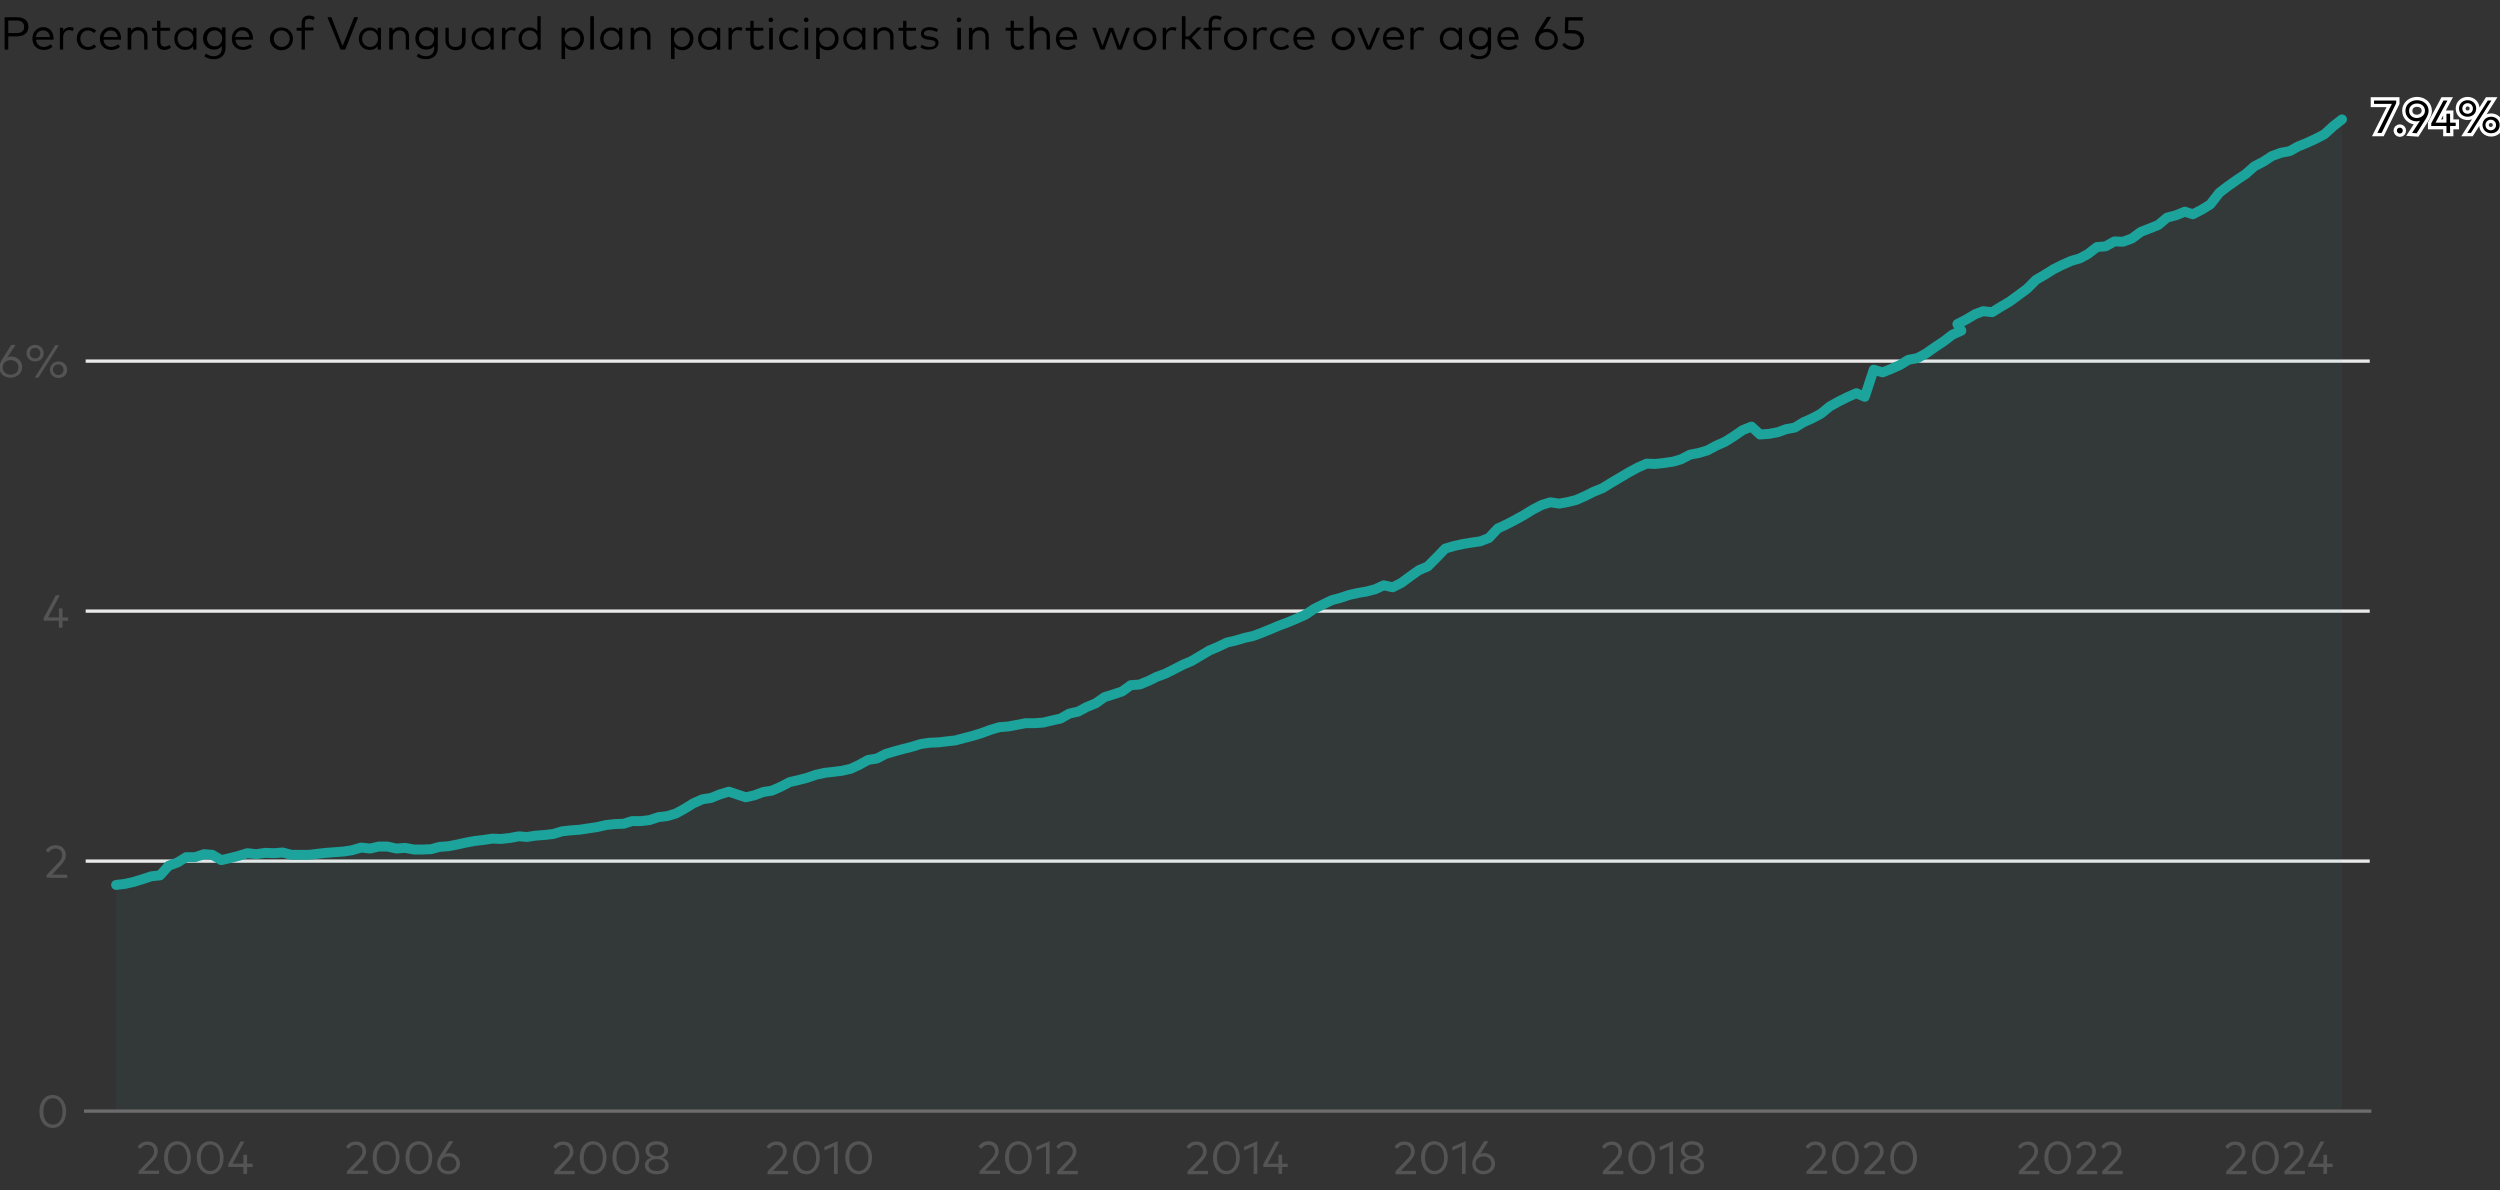 <?xml version="1.0" encoding="utf-8"?>
<!-- Generator: Adobe Illustrator 28.3.0, SVG Export Plug-In . SVG Version: 6.00 Build 0)  -->
<svg version="1.1" id="exportSvg" xmlns="http://www.w3.org/2000/svg" xmlns:xlink="http://www.w3.org/1999/xlink" x="0px" y="0px"
	 viewBox="0 0 756 360" style="enable-background:new 0 0 756 360;" xml:space="preserve">
<rect x="0" y="0" width="756" height="360" fill="#333333" stroke="none"/>
<g>
	<g id="__svelte-dw-svg">
		<g id="outer-container-svg_dw-chart-styles-svg_datawrapper-jqRmE-1vxopl6-svg_svelte-13lpkhe-svg_static-svg">
			<g id="header-svg">
				<g style="enable-background:new    ;">
					<path d="M1.4,15V5.2h3.7c2.2,0,3.5,1.1,3.5,2.9S7.3,11,5.1,11H2.5v4H1.4z M2.5,10H5c1.5,0,2.3-0.6,2.3-1.9
						c0-1.2-0.8-1.9-2.3-1.9H2.5V10z"/>
					<path d="M9.8,11.7c0-2,1.4-3.5,3.3-3.5c1.8,0,3.1,1.4,3.1,3.4c0,0.1,0,0.3,0,0.4h-5.3c0.1,1.4,1.1,2.2,2.3,2.2
						c0.8,0,1.5-0.3,2.1-0.8l0.6,0.7c-0.8,0.8-1.8,1-2.7,1C11.2,15.1,9.8,13.7,9.8,11.7z M15.1,11.2c-0.1-1.2-0.9-2-2.1-2
						s-2,0.8-2.2,2H15.1z"/>
					<path d="M18.1,15V8.4h1v0.9c0.5-0.7,1.2-1.1,2-1.1c0.5,0,0.9,0.1,1.2,0.2l-0.3,1c-0.3-0.2-0.8-0.3-1.1-0.3
						c-1,0-1.8,0.8-1.8,2.1V15H18.1z"/>
					<path d="M23.2,11.7c0-2,1.4-3.4,3.4-3.4c1,0,1.9,0.4,2.5,1L28.4,10c-0.5-0.5-1.1-0.8-1.8-0.8c-1.3,0-2.3,1-2.3,2.5
						c0,1.4,1,2.5,2.3,2.5c0.7,0,1.4-0.3,1.8-0.8l0.7,0.7c-0.6,0.7-1.5,1-2.5,1C24.6,15.1,23.2,13.6,23.2,11.7z"/>
					<path d="M30.2,11.7c0-2,1.4-3.5,3.3-3.5c1.8,0,3.1,1.4,3.1,3.4c0,0.1,0,0.3,0,0.4h-5.3c0.1,1.4,1.1,2.2,2.3,2.2
						c0.8,0,1.5-0.3,2.1-0.8l0.6,0.7c-0.8,0.8-1.8,1-2.7,1C31.6,15.1,30.2,13.7,30.2,11.7z M35.6,11.2c-0.1-1.2-0.9-2-2.1-2
						c-1.2,0-2,0.8-2.2,2H35.6z"/>
					<path d="M38.6,15V8.4h1v0.9c0.5-0.8,1.4-1.1,2.2-1.1c1.6,0,2.8,1.1,2.8,2.7V15h-1v-3.8c0-1.3-0.7-2-1.9-2c-1.1,0-2,0.8-2,2V15
						H38.6z"/>
					<path d="M47.5,12.7V9.3H46V8.4h1.5V6.3h1v2.1h2.9v0.9h-2.9v3.3c0,1,0.5,1.5,1.3,1.5c0.5,0,1-0.2,1.4-0.5l0.5,0.8
						c-0.5,0.4-1.2,0.7-2,0.7C48.3,15.1,47.5,14.3,47.5,12.7z"/>
					<path d="M52.7,11.7c0-2,1.4-3.4,3.3-3.4c1.1,0,1.9,0.4,2.4,1.1v-1h1V15h-1v-1c-0.5,0.7-1.3,1.1-2.4,1.1
						C54.1,15.1,52.7,13.7,52.7,11.7z M58.5,11.7c0-1.4-1-2.5-2.4-2.5s-2.4,1.1-2.4,2.5s1,2.5,2.4,2.5S58.5,13.1,58.5,11.7z"/>
					<path d="M61.8,17l0.5-0.8c0.6,0.5,1.4,0.8,2.3,0.8c1.4,0,2.5-0.8,2.5-2.4v-0.7c-0.5,0.7-1.3,1.1-2.4,1.1
						c-1.9,0-3.3-1.4-3.3-3.4s1.4-3.4,3.3-3.4c1.1,0,1.9,0.4,2.4,1.1v-1h1.1v6.2c0,2.2-1.5,3.4-3.5,3.4C63.6,17.9,62.5,17.6,61.8,17
						z M67.2,11.6c0-1.4-1-2.4-2.3-2.4c-1.4,0-2.3,1.1-2.3,2.4s0.9,2.4,2.3,2.4C66.2,14.1,67.2,13,67.2,11.6z"/>
					<path d="M70.1,11.7c0-2,1.4-3.5,3.3-3.5c1.8,0,3.1,1.4,3.1,3.4c0,0.1,0,0.3,0,0.4h-5.3c0.1,1.4,1.1,2.2,2.3,2.2
						c0.8,0,1.5-0.3,2.1-0.8l0.6,0.7c-0.8,0.8-1.8,1-2.7,1C71.5,15.1,70.1,13.7,70.1,11.7z M75.4,11.2c-0.1-1.2-0.9-2-2.1-2
						s-2,0.8-2.2,2H75.4z"/>
					<path d="M81.6,11.7c0-2,1.5-3.4,3.5-3.4s3.5,1.5,3.5,3.4c0,2-1.5,3.5-3.5,3.5S81.6,13.6,81.6,11.7z M87.6,11.7
						c0-1.4-1.1-2.5-2.4-2.5c-1.4,0-2.4,1-2.4,2.5c0,1.4,1,2.5,2.4,2.5C86.5,14.2,87.6,13.1,87.6,11.7z"/>
					<path d="M91.2,15V9.3h-1.5V8.4h1.5V7.2c0-1.4,0.6-2.5,2.2-2.5c0.7,0,1.3,0.2,1.8,0.5l-0.4,0.9c-0.4-0.2-0.9-0.4-1.4-0.4
						c-0.9,0-1.2,0.5-1.2,1.5v1.1h2.6v0.9h-2.6V15H91.2z"/>
					<path d="M103,15l-4-9.8h1.2l3.4,8.7l3.5-8.7h1.2l-3.9,9.8H103z"/>
					<path d="M108.5,11.7c0-2,1.4-3.4,3.3-3.4c1.1,0,1.9,0.4,2.4,1.1v-1h1V15h-1v-1c-0.5,0.7-1.3,1.1-2.4,1.1
						C109.9,15.1,108.5,13.7,108.5,11.7z M114.3,11.7c0-1.4-1-2.5-2.4-2.5s-2.4,1.1-2.4,2.5s1,2.5,2.4,2.5S114.3,13.1,114.3,11.7z"
						/>
					<path d="M117.7,15V8.4h1v0.9c0.5-0.8,1.4-1.1,2.2-1.1c1.6,0,2.8,1.1,2.8,2.7V15h-1v-3.8c0-1.3-0.7-2-1.9-2c-1.1,0-2,0.8-2,2V15
						H117.7z"/>
					<path d="M126,17l0.5-0.8c0.6,0.5,1.4,0.8,2.3,0.8c1.4,0,2.5-0.8,2.5-2.4v-0.7c-0.5,0.7-1.3,1.1-2.4,1.1c-1.9,0-3.3-1.4-3.3-3.4
						s1.4-3.4,3.3-3.4c1.1,0,1.9,0.4,2.4,1.1v-1h1.1v6.2c0,2.2-1.5,3.4-3.5,3.4C127.7,17.9,126.7,17.6,126,17z M131.3,11.6
						c0-1.4-1-2.4-2.3-2.4c-1.4,0-2.3,1.1-2.3,2.4s0.9,2.4,2.3,2.4C130.4,14.1,131.3,13,131.3,11.6z"/>
					<path d="M134.7,12.2V8.4h1v3.8c0,1.4,0.8,2,2,2s2-0.6,2-2V8.4h1.1v3.9c0,2-1.4,2.9-3,2.9C136.1,15.1,134.7,14.2,134.7,12.2z"/>
					<path d="M142.6,11.7c0-2,1.5-3.4,3.3-3.4c1.1,0,1.9,0.4,2.4,1.1v-1h1V15h-1v-1c-0.5,0.7-1.3,1.1-2.4,1.1
						C144,15.1,142.6,13.7,142.6,11.7z M148.4,11.7c0-1.4-1-2.5-2.4-2.5s-2.4,1.1-2.4,2.5s1,2.5,2.4,2.5S148.4,13.1,148.4,11.7z"/>
					<path d="M151.8,15V8.4h1v0.9c0.5-0.7,1.2-1.1,2-1.1c0.5,0,0.9,0.1,1.2,0.2l-0.3,1c-0.3-0.2-0.8-0.3-1.1-0.3
						c-1,0-1.8,0.8-1.8,2.1V15H151.8z"/>
					<path d="M156.8,11.7c0-2,1.4-3.4,3.3-3.4c1.1,0,1.9,0.4,2.4,1.1V4.9h1V15h-1v-1c-0.5,0.7-1.3,1.1-2.4,1.1
						C158.3,15.1,156.8,13.7,156.8,11.7z M162.6,11.7c0-1.4-1-2.5-2.4-2.5s-2.4,1.1-2.4,2.5s1,2.5,2.4,2.5S162.6,13.1,162.6,11.7z"
						/>
					<path d="M169.8,17.8V8.4h1.1v1c0.5-0.7,1.3-1.1,2.4-1.1c1.9,0,3.3,1.5,3.3,3.4c0,2-1.5,3.5-3.3,3.5c-1.1,0-1.9-0.4-2.4-1.1v3.8
						L169.8,17.8L169.8,17.8z M175.5,11.7c0-1.4-1-2.5-2.4-2.5s-2.4,1.1-2.4,2.5s1,2.5,2.4,2.5S175.5,13.1,175.5,11.7z"/>
					<path d="M178.5,15V4.9h1.1V15H178.5z"/>
					<path d="M181.5,11.7c0-2,1.4-3.4,3.3-3.4c1.1,0,1.9,0.4,2.4,1.1v-1h1V15h-1v-1c-0.5,0.7-1.3,1.1-2.4,1.1
						C182.9,15.1,181.5,13.7,181.5,11.7z M187.3,11.7c0-1.4-1-2.5-2.4-2.5s-2.4,1.1-2.4,2.5s1,2.5,2.4,2.5S187.3,13.1,187.3,11.7z"
						/>
					<path d="M190.7,15V8.4h1v0.9c0.5-0.8,1.4-1.1,2.2-1.1c1.6,0,2.8,1.1,2.8,2.7V15h-1v-3.8c0-1.3-0.7-2-1.9-2c-1.1,0-2,0.8-2,2V15
						H190.7z"/>
					<path d="M202.9,17.8V8.4h1.1v1c0.5-0.7,1.3-1.1,2.4-1.1c1.9,0,3.3,1.5,3.3,3.4c0,2-1.4,3.5-3.3,3.5c-1.1,0-1.9-0.4-2.4-1.1v3.8
						L202.9,17.8L202.9,17.8z M208.6,11.7c0-1.4-1-2.5-2.4-2.5s-2.4,1.1-2.4,2.5s1,2.5,2.4,2.5S208.6,13.1,208.6,11.7z"/>
					<path d="M211.1,11.7c0-2,1.4-3.4,3.3-3.4c1.1,0,1.9,0.4,2.4,1.1v-1h1V15h-1v-1c-0.5,0.7-1.3,1.1-2.4,1.1
						C212.5,15.1,211.1,13.7,211.1,11.7z M216.9,11.7c0-1.4-1-2.5-2.4-2.5s-2.4,1.1-2.4,2.5s1,2.5,2.4,2.5S216.9,13.1,216.9,11.7z"
						/>
					<path d="M220.3,15V8.4h1v0.9c0.5-0.7,1.2-1.1,2-1.1c0.5,0,0.9,0.1,1.2,0.2l-0.3,1c-0.3-0.2-0.8-0.3-1.1-0.3
						c-1,0-1.8,0.8-1.8,2.1V15H220.3z"/>
					<path d="M226.9,12.7V9.3h-1.4V8.4h1.4V6.3h1v2.1h2.9v0.9h-2.9v3.3c0,1,0.5,1.5,1.3,1.5c0.5,0,1-0.2,1.4-0.5l0.5,0.8
						c-0.5,0.4-1.2,0.7-2,0.7C227.7,15.1,226.9,14.3,226.9,12.7z"/>
					<path d="M232.4,6c0-0.4,0.3-0.7,0.7-0.7s0.7,0.3,0.7,0.7c0,0.4-0.3,0.7-0.7,0.7C232.7,6.8,232.4,6.4,232.4,6z M232.6,15V8.4
						h1.1V15H232.6z"/>
					<path d="M235.6,11.7c0-2,1.4-3.4,3.4-3.4c1,0,1.9,0.4,2.5,1l-0.7,0.7c-0.5-0.5-1.1-0.8-1.8-0.8c-1.3,0-2.3,1-2.3,2.5
						c0,1.4,1,2.5,2.3,2.5c0.7,0,1.4-0.3,1.8-0.8l0.7,0.7c-0.6,0.7-1.5,1-2.5,1C237,15.1,235.6,13.6,235.6,11.7z"/>
					<path d="M243.1,6c0-0.4,0.3-0.7,0.7-0.7s0.7,0.3,0.7,0.7c0,0.4-0.3,0.7-0.7,0.7C243.4,6.8,243.1,6.4,243.1,6z M243.3,15V8.4
						h1.1V15H243.3z"/>
					<path d="M246.8,17.8V8.4h1.1v1c0.5-0.7,1.3-1.1,2.4-1.1c1.9,0,3.3,1.5,3.3,3.4c0,2-1.4,3.5-3.3,3.5c-1.1,0-1.9-0.4-2.4-1.1v3.8
						L246.8,17.8L246.8,17.8z M252.5,11.7c0-1.4-1-2.5-2.4-2.5s-2.4,1.1-2.4,2.5s1,2.5,2.4,2.5S252.5,13.1,252.5,11.7z"/>
					<path d="M255,11.7c0-2,1.4-3.4,3.3-3.4c1.1,0,1.9,0.4,2.4,1.1v-1h1V15h-1v-1c-0.5,0.7-1.3,1.1-2.4,1.1
						C256.4,15.1,255,13.7,255,11.7z M260.8,11.7c0-1.4-1-2.5-2.4-2.5s-2.4,1.1-2.4,2.5s1,2.5,2.4,2.5S260.8,13.1,260.8,11.7z"/>
					<path d="M264.2,15V8.4h1v0.9c0.5-0.8,1.4-1.1,2.2-1.1c1.6,0,2.8,1.1,2.8,2.7V15h-1v-3.8c0-1.3-0.7-2-1.9-2c-1.1,0-2,0.8-2,2V15
						H264.2z"/>
					<path d="M273.1,12.7V9.3h-1.4V8.4h1.4V6.3h1v2.1h2.9v0.9h-2.9v3.3c0,1,0.5,1.5,1.3,1.5c0.5,0,1-0.2,1.4-0.5l0.5,0.8
						c-0.5,0.4-1.2,0.7-2,0.7C274,15.1,273.1,14.3,273.1,12.7z"/>
					<path d="M278.3,14.3l0.5-0.8c0.5,0.4,1.2,0.7,2.3,0.7c1.1,0,1.8-0.4,1.8-1.1c0-0.5-0.4-0.9-1.4-1l-0.8-0.1
						c-1.5-0.2-2.2-0.8-2.2-1.8c0-1.3,1.1-2,2.6-2c1,0,2,0.3,2.6,0.7l-0.5,0.8c-0.4-0.3-1.3-0.6-2.2-0.6c-0.9,0-1.6,0.4-1.6,1
						s0.5,0.8,1.4,0.9l0.8,0.1c1.4,0.2,2.2,0.8,2.2,1.8c0,1.3-1.1,2.1-2.9,2.1C280.2,15.1,279.1,14.9,278.3,14.3z"/>
					<path d="M289.3,6c0-0.4,0.3-0.7,0.7-0.7c0.4,0,0.7,0.3,0.7,0.7c0,0.4-0.3,0.7-0.7,0.7C289.6,6.8,289.3,6.4,289.3,6z M289.5,15
						V8.4h1.1V15H289.5z"/>
					<path d="M293,15V8.4h1v0.9c0.5-0.8,1.4-1.1,2.2-1.1c1.6,0,2.8,1.1,2.8,2.7V15h-1v-3.8c0-1.3-0.7-2-1.9-2c-1.1,0-2,0.8-2,2V15
						H293z"/>
					<path d="M305.6,12.7V9.3h-1.5V8.4h1.5V6.3h1v2.1h2.9v0.9h-2.9v3.3c0,1,0.5,1.5,1.3,1.5c0.5,0,1-0.2,1.4-0.5l0.5,0.8
						c-0.5,0.4-1.2,0.7-2,0.7C306.5,15.1,305.6,14.3,305.6,12.7z"/>
					<path d="M311.4,15V4.9h1.1v4.4c0.5-0.8,1.4-1.1,2.2-1.1c1.6,0,2.8,1.1,2.8,2.7V15h-1v-3.8c0-1.3-0.7-2-1.9-2c-1.1,0-2,0.8-2,2
						V15H311.4z"/>
					<path d="M319.3,11.7c0-2,1.4-3.5,3.3-3.5c1.8,0,3.1,1.4,3.1,3.4c0,0.1,0,0.3,0,0.4h-5.3c0.1,1.4,1.1,2.2,2.3,2.2
						c0.8,0,1.5-0.3,2.1-0.8l0.6,0.7c-0.8,0.8-1.8,1-2.7,1C320.7,15.1,319.3,13.7,319.3,11.7z M324.6,11.2c-0.1-1.2-0.9-2-2.1-2
						s-2,0.8-2.2,2H324.6z"/>
					<path d="M332.8,15l-2.5-6.6h1.1l2,5.5l2-5.5h1.2l2,5.5l2-5.5h1.1l-2.5,6.6H338l-2-5.5l-2,5.5H332.8z"/>
					<path d="M342.7,11.7c0-2,1.5-3.4,3.5-3.4s3.5,1.5,3.5,3.4c0,2-1.5,3.5-3.5,3.5S342.7,13.6,342.7,11.7z M348.6,11.7
						c0-1.4-1.1-2.5-2.4-2.5c-1.4,0-2.4,1-2.4,2.5c0,1.4,1,2.5,2.4,2.5C347.5,14.2,348.6,13.1,348.6,11.7z"/>
					<path d="M351.6,15V8.4h1v0.9c0.5-0.7,1.2-1.1,2-1.1c0.5,0,0.9,0.1,1.2,0.2l-0.3,1c-0.3-0.2-0.8-0.3-1.1-0.3
						c-1,0-1.8,0.8-1.8,2.1V15H351.6z"/>
					<path d="M357.4,15V4.9h1.1V11h1l2.6-2.7h1.3l-3,3.1l3.1,3.5H362l-2.6-3h-1v3h-1V15z"/>
					<path d="M365.5,15V9.3H364V8.4h1.5V7.2c0-1.4,0.6-2.5,2.2-2.5c0.7,0,1.3,0.2,1.8,0.5l-0.4,0.9c-0.4-0.2-0.9-0.4-1.4-0.4
						c-0.9,0-1.2,0.5-1.2,1.5v1.1h2.6v0.9h-2.6V15H365.5z"/>
					<path d="M370.1,11.7c0-2,1.5-3.4,3.5-3.4s3.5,1.5,3.5,3.4c0,2-1.5,3.5-3.5,3.5S370.1,13.6,370.1,11.7z M376,11.7
						c0-1.4-1.1-2.5-2.4-2.5c-1.4,0-2.4,1-2.4,2.5c0,1.4,1,2.5,2.4,2.5C374.9,14.2,376,13.1,376,11.7z"/>
					<path d="M379,15V8.4h1v0.9c0.5-0.7,1.2-1.1,2-1.1c0.5,0,0.9,0.1,1.2,0.2l-0.3,1c-0.3-0.2-0.8-0.3-1.1-0.3c-1,0-1.8,0.8-1.8,2.1
						V15H379z"/>
					<path d="M384,11.7c0-2,1.4-3.4,3.4-3.4c1,0,1.9,0.4,2.5,1l-0.7,0.7c-0.5-0.5-1.1-0.8-1.8-0.8c-1.3,0-2.3,1-2.3,2.5
						c0,1.4,1,2.5,2.3,2.5c0.7,0,1.4-0.3,1.8-0.8l0.7,0.7c-0.6,0.7-1.5,1-2.5,1C385.4,15.1,384,13.6,384,11.7z"/>
					<path d="M391.1,11.7c0-2,1.4-3.5,3.3-3.5c1.8,0,3.1,1.4,3.1,3.4c0,0.1,0,0.3,0,0.4h-5.3c0.1,1.4,1.1,2.2,2.3,2.2
						c0.8,0,1.5-0.3,2.1-0.8l0.6,0.7c-0.8,0.8-1.8,1-2.7,1C392.5,15.1,391.1,13.7,391.1,11.7z M396.4,11.2c-0.1-1.2-0.9-2-2.1-2
						s-2,0.8-2.2,2H396.4z"/>
					<path d="M402.7,11.7c0-2,1.5-3.4,3.5-3.4s3.5,1.5,3.5,3.4c0,2-1.5,3.5-3.5,3.5S402.7,13.6,402.7,11.7z M408.6,11.7
						c0-1.4-1.1-2.5-2.4-2.5c-1.4,0-2.4,1-2.4,2.5c0,1.4,1,2.5,2.4,2.5C407.5,14.2,408.6,13.1,408.6,11.7z"/>
					<path d="M413.3,15l-2.8-6.6h1.1l2.3,5.6l2.3-5.6h1.1l-2.8,6.6H413.3z"/>
					<path d="M418.2,11.7c0-2,1.4-3.5,3.3-3.5c1.8,0,3.1,1.4,3.1,3.4c0,0.1,0,0.3,0,0.4h-5.3c0.1,1.4,1.1,2.2,2.3,2.2
						c0.8,0,1.5-0.3,2.1-0.8l0.6,0.7c-0.8,0.8-1.8,1-2.7,1C419.6,15.1,418.2,13.7,418.2,11.7z M423.5,11.2c-0.1-1.2-0.9-2-2.1-2
						s-2,0.8-2.2,2H423.5z"/>
					<path d="M426.5,15V8.4h1v0.9c0.5-0.7,1.2-1.1,2-1.1c0.5,0,0.9,0.1,1.2,0.2l-0.3,1c-0.3-0.2-0.8-0.3-1.1-0.3
						c-1,0-1.8,0.8-1.8,2.1V15H426.5z"/>
					<path d="M435.4,11.7c0-2,1.5-3.4,3.3-3.4c1.1,0,1.9,0.4,2.4,1.1v-1h1V15h-1v-1c-0.5,0.7-1.3,1.1-2.4,1.1
						C436.9,15.1,435.4,13.7,435.4,11.7z M441.2,11.7c0-1.4-1-2.5-2.4-2.5s-2.4,1.1-2.4,2.5s1,2.5,2.4,2.5S441.2,13.1,441.2,11.7z"
						/>
					<path d="M444.6,17l0.5-0.8c0.6,0.5,1.4,0.8,2.3,0.8c1.4,0,2.5-0.8,2.5-2.4v-0.7c-0.5,0.7-1.3,1.1-2.4,1.1
						c-1.9,0-3.3-1.4-3.3-3.4s1.4-3.4,3.3-3.4c1.1,0,1.9,0.4,2.4,1.1v-1h1v6.2c0,2.2-1.5,3.4-3.5,3.4
						C446.3,17.9,445.2,17.6,444.6,17z M449.9,11.6c0-1.4-1-2.4-2.3-2.4c-1.4,0-2.3,1.1-2.3,2.4s0.9,2.4,2.3,2.4
						C448.9,14.1,449.9,13,449.9,11.6z"/>
					<path d="M452.8,11.7c0-2,1.4-3.5,3.3-3.5c1.8,0,3.1,1.4,3.1,3.4c0,0.1,0,0.3,0,0.4h-5.3c0.1,1.4,1.1,2.2,2.3,2.2
						c0.8,0,1.5-0.3,2.1-0.8l0.6,0.7c-0.8,0.8-1.8,1-2.7,1C454.2,15.1,452.8,13.7,452.8,11.7z M458.1,11.2c-0.1-1.2-0.9-2-2.1-2
						s-2,0.8-2.2,2H458.1z"/>
					<path d="M464.2,11.9c0-0.8,0.3-1.4,0.7-2.2l2.9-4.6h1.3L466.6,9c0.3-0.2,0.7-0.3,1.2-0.3c1.8,0,3.3,1.4,3.3,3.2
						s-1.5,3.2-3.5,3.2S464.2,13.8,464.2,11.9z M470.1,11.9c0-1.3-1-2.2-2.4-2.2s-2.4,0.9-2.4,2.2s1,2.2,2.4,2.2
						S470.1,13.2,470.1,11.9z"/>
					<path d="M472.4,13.6l0.7-0.7c0.6,0.8,1.6,1.2,2.6,1.2c1.4,0,2.2-0.9,2.2-2s-0.7-2-2.6-2h-2.1l0.1-4.9h5.3v1h-4.3l-0.1,2.9h1.4
						c2.3,0,3.4,1.3,3.4,2.9c0,2-1.5,3.1-3.4,3.1C474.3,15.1,473.2,14.6,472.4,13.6z"/>
				</g>
			</g>
			<g id="chart-svg">
				<g>
					<g>
						<g id="svg-main-svg" transform="translate(0, 30)">
							<g id="group-svg" transform="translate(25.906, 6)">
								<g id="x-grid-svg">
								</g>
								<g id="y-grid-svg">
									<g id="y-grid-lines-svg_grid-y-svg_datawrapper-jqRmE-uc3g0i-svg">
										<line style="fill:none;stroke:#EAEAEA;" x1="0" y1="73.2" x2="690.7" y2="73.2"/>
										<line style="fill:none;stroke:#EAEAEA;" x1="0" y1="148.8" x2="690.7" y2="148.8"/>
										<line style="fill:none;stroke:#EAEAEA;" x1="0" y1="224.4" x2="690.7" y2="224.4"/>
									</g>
								</g>
								<g id="area-fills-svg">
									
										<path id="area-zero-baseline-percent-of-vanguard-plan-participant-workers-over-65-in-workforce-0" style="opacity:5.000000e-02;fill:#1BA39C;enable-background:new    ;" d="
										M9.2,231.6l2.6-0.3l2.7-0.6l2.6-0.8l2.7-0.9l2.7-0.3l2.6-2.9l2.7-1l2.6-1.6h2.7l2.7-0.9l2.5,0.2l2.7,1.6l2.6-0.6l2.7-0.7
										l2.6-0.8l2.7,0.3l2.7-0.4l2.6,0.1l2.7-0.2l2.6,0.7h2.7h2.7l2.4-0.3l2.7-0.3l2.6-0.2l2.7-0.2l2.6-0.4l2.7-0.8l2.7,0.3
										l2.6-0.6h2.7l2.6,0.6l2.7-0.2l2.7,0.5h2.4l2.7-0.1l2.6-0.7l2.7-0.2l2.6-0.5l2.7-0.6l2.7-0.5l2.6-0.3l2.7-0.4l2.6,0.1
										l2.7-0.3l2.7-0.5l2.4,0.2l2.7-0.4l2.6-0.2l2.7-0.3l2.6-0.8l2.7-0.3l2.7-0.2l2.6-0.4l2.7-0.4l2.6-0.6l2.7-0.3l2.7-0.1
										l2.5-0.8h2.7l2.6-0.3l2.7-0.9l2.6-0.3l2.7-0.8l2.7-1.5l2.6-1.6l2.7-1.2l2.6-0.4l2.7-1.1l2.7-0.8l2.4,0.8l2.7,0.9l2.6-0.6
										l2.7-1l2.6-0.4l2.7-1.2l2.7-1.4l2.6-0.6l2.7-0.7l2.6-0.9l2.7-0.6l2.7-0.3l2.4-0.3l2.7-0.6l2.6-1.2l2.7-1.5l2.6-0.4l2.7-1.4
										l2.7-0.8l2.6-0.7l2.7-0.7l2.6-0.8l2.7-0.4l2.7-0.1l2.4-0.3l2.7-0.3l2.6-0.7l2.7-0.7l2.6-0.8l2.7-1l2.7-0.8l2.6-0.2l2.7-0.5
										l2.6-0.5h2.7l2.7-0.2l2.5-0.6l2.7-0.6l2.6-1.5l2.7-0.6l2.6-1.4l2.7-1.1l2.7-1.9l2.6-0.8l2.7-0.9l2.6-1.9l2.7-0.2l2.7-1.1
										l2.4-1.2l2.7-1l2.6-1.3l2.7-1.4l2.6-1.1l2.7-1.6l2.7-1.6l2.6-1.1l2.7-1.3l2.6-0.6l2.7-0.8l2.7-0.6l2.4-0.9l2.7-1.1l2.6-1.1
										l2.7-1l2.6-1.1l2.7-1.2l2.7-1.8l2.6-1.3l2.7-1.3l2.6-0.7l2.7-0.9l2.7-0.6l2.4-0.4l2.7-0.7l2.6-1.2l2.7,0.6l2.6-1.3l2.7-2
										l2.7-1.9l2.6-1.1l2.7-2.7l2.6-2.7l2.7-0.8l2.7-0.6l2.5-0.4l2.7-0.4l2.6-1l2.7-2.9l2.6-1.2l2.7-1.4l2.7-1.5l2.6-1.6l2.7-1.4
										l2.6-0.8l2.7,0.4l2.7-0.5l2.4-0.6l2.7-1.2l2.6-1.3l2.7-1.1l2.6-1.6l2.7-1.6l2.7-1.6l2.6-1.4l2.7-1.2l2.6,0.1l2.7-0.3
										l2.7-0.4l2.4-0.7l2.7-1.4l2.6-0.5l2.7-0.8l2.6-1.4l2.7-1.2l2.7-1.7l2.6-1.8l2.7-1.1l2.6,2.4l2.7-0.2l2.7-0.5l2.4-0.9
										l2.7-0.5l2.6-1.6l2.7-1.2l2.6-1.4l2.7-2.2l2.7-1.5l2.6-1.3l2.7-1.2L538,84l2.7-8.2l2.7,0.8l2.5-1l2.7-1.2l2.6-1.6l2.7-0.5
										l2.6-1.4l2.7-1.9l2.7-1.8l2.6-2l2.7-1.2l-1.2-2l2.7-1.4l2.7-1.6l2.4-0.9l2.7,0.3l2.6-1.6l2.7-1.6l2.6-1.9l2.7-2l2.7-2.7
										l2.6-1.5l2.7-1.7l2.6-1.3l2.7-1.2l2.7-0.8l2.4-1.3l2.7-2.1l2.6-0.2l2.7-1.5l2.6,0.1l2.7-1l2.7-2l2.6-1l2.7-1.1l2.6-2.2
										l2.7-0.7l2.7-1.1l2.4,0.8l2.7-1.4l2.6-1.6l2.7-3.5l2.6-2l2.7-1.9l2.7-1.8l2.6-2.3l2.7-1.4l2.6-1.7l2.7-1l2.7-0.5l2.5-1.4
										l2.7-1.1l2.6-1.2l2.7-1.4l2.6-2.4l2.7-2.1v300h-2.7H677h-2.7H671h-2.7h-2.5h-2.7h-2.7h-2.6h-2.7h-2.6h-2.7h-2.7h-2.6H642
										h-2.6h-2.7h-2.4h-2.7H629h-2.6h-2.7h-2.6h-2.7h-2.7h-2.6h-2.7h-2.6h-2.7h-2.4H600h-2.7h-2.6H592h-2.6h-2.7H584h-2.6H579
										h-2.6h-2.7h-2.4h-2.7H566h-2.6h-2.7h-2.6h-2.7h-2.7h-2.6h-2.7h-2.6h-2.7h-2.5h-2.7h-2.7h-2.6h-2.7h-2.6h-2.7h-2.7h-2.6
										h-2.7H513h-2.7h-2.4h-2.7h-2.7h-2.6h-2.7h-2.6h-2.7h-2.7h-2.6h-2.7h-2.6h-2.7h-2.4h-2.7h-2.7h-2.6h-2.7h-2.6h-2.7h-2.7
										h-2.6H453h-2.6h-2.7h-2.4h-2.7h-2.7h-2.6h-2.7H432h-2.7h-2.7H424h-2.7h-2.6H416h-2.5H411h-2.7h-2.6H403h-2.6h-2.7H395h-2.6
										h-2.7h-2.6h-2.7H382h-2.7h-2.7H374h-2.7H369h-2.7h-2.7H361h-2.7h-2.6H353h-2.4h-2.7h-2.7h-2.6h-2.7h-2.6h-2.7h-2.7h-2.6
										h-2.7H324h-2.7h-2.4h-2.7h-2.7h-2.6h-2.7h-2.6h-2.7h-2.7h-2.6h-2.7h-2.6h-2.7h-2.5H285h-2.7h-2.6H277h-2.6h-2.7H269h-2.6
										h-2.7h-2.6h-2.7H256h-2.7h-2.7H248h-2.7H243h-2.7h-2.7H235h-2.7h-2.6H227h-2.4H222h-2.7h-2.6H214h-2.6h-2.7H206h-2.6h-2.7
										h-2.6h-2.7H193h-2.7h-2.7H185h-2.7H180h-2.7h-2.7H172h-2.7h-2.6H164h-2.5H159h-2.7h-2.6H151h-2.6h-2.7H143h-2.6h-2.7h-2.6
										h-2.7H130h-2.7h-2.7H122h-2.7H117h-2.7h-2.7H109h-2.7h-2.6H101h-2.4H96h-2.7h-2.6H88h-2.6h-2.7H80h-2.6h-2.7h-2.6h-2.7H67
										h-2.7h-2.7H59h-2.7H54h-2.7h-2.7H46h-2.7h-2.6H38h-2.5h-2.7h-2.7h-2.6H25h-2.6h-2.7H17h-2.6h-2.7H9.2V231.6z"/>
								</g>
								<g id="lines-svg">
									<g id="Percent-svg_of-svg_Vanguard-svg_plan-svg_participant-svg_workers-svg_over-svg_65-svg_in-svg_workforce-svg">
										
											<path id="Percent_of_Vanguard_plan_participant_workers_over_65_in_workforce" style="fill:none;stroke:#1BA39C;stroke-width:3;stroke-linecap:round;stroke-linejoin:round;" d="
											M9.2,231.6l2.6-0.3l2.7-0.6l2.6-0.8l2.7-0.9l2.7-0.3l2.6-2.9l2.7-1l2.6-1.6h2.7l2.7-0.9l2.5,0.2l2.7,1.6l2.6-0.6l2.7-0.7
											l2.6-0.8l2.7,0.3l2.7-0.4l2.6,0.1l2.7-0.2l2.6,0.7h2.7h2.7l2.4-0.3l2.7-0.3l2.6-0.2l2.7-0.2l2.6-0.4l2.7-0.8l2.7,0.3
											l2.6-0.6h2.7l2.6,0.6l2.7-0.2l2.7,0.5h2.4l2.7-0.1l2.6-0.7l2.7-0.2l2.6-0.5l2.7-0.6l2.7-0.5l2.6-0.3l2.7-0.4l2.6,0.1
											l2.7-0.3l2.7-0.5l2.4,0.2l2.7-0.4l2.6-0.2l2.7-0.3l2.6-0.8l2.7-0.3l2.7-0.2l2.6-0.4l2.7-0.4l2.6-0.6l2.7-0.3l2.7-0.1
											l2.5-0.8h2.7l2.6-0.3l2.7-0.9l2.6-0.3l2.7-0.8l2.7-1.5l2.6-1.6l2.7-1.2l2.6-0.4l2.7-1.1l2.7-0.8l2.4,0.8l2.7,0.9l2.6-0.6
											l2.7-1l2.6-0.4l2.7-1.2l2.7-1.4l2.6-0.6l2.7-0.7l2.6-0.9l2.7-0.6l2.7-0.3l2.4-0.3l2.7-0.6l2.6-1.2l2.7-1.5l2.6-0.4
											l2.7-1.4l2.7-0.8l2.6-0.7l2.7-0.7l2.6-0.8l2.7-0.4l2.7-0.1l2.4-0.3l2.7-0.3l2.6-0.7l2.7-0.7l2.6-0.8l2.7-1l2.7-0.8
											l2.6-0.2l2.7-0.5l2.6-0.5h2.7l2.7-0.2l2.5-0.6l2.7-0.6l2.6-1.5l2.7-0.6l2.6-1.4l2.7-1.1l2.7-1.9l2.6-0.8l2.7-0.9l2.6-1.9
											l2.7-0.2l2.7-1.1l2.4-1.2l2.7-1l2.6-1.3l2.7-1.4l2.6-1.1l2.7-1.6l2.7-1.6l2.6-1.1l2.7-1.3l2.6-0.6l2.7-0.8l2.7-0.6
											l2.4-0.9l2.7-1.1l2.6-1.1l2.7-1l2.6-1.1l2.7-1.2l2.7-1.8l2.6-1.3l2.7-1.3l2.6-0.7l2.7-0.9l2.7-0.6l2.4-0.4l2.7-0.7
											l2.6-1.2l2.7,0.6l2.6-1.3l2.7-2l2.7-1.9l2.6-1.1l2.7-2.7l2.6-2.7l2.7-0.8l2.7-0.6l2.5-0.4l2.7-0.4l2.6-1l2.7-2.9l2.6-1.2
											l2.7-1.4l2.7-1.5l2.6-1.6l2.7-1.4l2.6-0.8l2.7,0.4l2.7-0.5l2.4-0.6l2.7-1.2l2.6-1.3l2.7-1.1l2.6-1.6l2.7-1.6l2.7-1.6
											l2.6-1.4l2.7-1.2l2.6,0.1l2.7-0.3l2.7-0.4l2.4-0.7l2.7-1.4l2.6-0.5l2.7-0.8l2.6-1.4l2.7-1.2l2.7-1.7l2.6-1.8l2.7-1.1
											l2.6,2.4l2.7-0.2l2.7-0.5l2.4-0.9l2.7-0.5l2.6-1.6l2.7-1.2l2.6-1.4l2.7-2.2l2.7-1.5l2.6-1.3l2.7-1.2L538,84l2.7-8.2
											l2.7,0.8l2.5-1l2.7-1.2l2.6-1.6l2.7-0.5l2.6-1.4l2.7-1.9l2.7-1.8l2.6-2l2.7-1.2l-1.2-2l2.7-1.4l2.7-1.6l2.4-0.9l2.7,0.3
											l2.6-1.6l2.7-1.6l2.6-1.9l2.7-2l2.7-2.7l2.6-1.5l2.7-1.7l2.6-1.3l2.7-1.2l2.7-0.8l2.4-1.3l2.7-2.1l2.6-0.2l2.7-1.5
											l2.6,0.1l2.7-1l2.7-2l2.6-1l2.7-1.1l2.6-2.2l2.7-0.7l2.7-1.1l2.4,0.8l2.7-1.4l2.6-1.6l2.7-3.5l2.6-2l2.7-1.9l2.7-1.8
											l2.6-2.3l2.7-1.4l2.6-1.7l2.7-1l2.7-0.5l2.5-1.4l2.7-1.1l2.6-1.2l2.7-1.4l2.6-2.4l2.7-2.1"/>
									</g>
								</g>
								<g id="label-marks-svg">
								</g>
								<g id="lbl-connect-lines-svg">
								</g>
								<g id="x-grid-svg_00000080900042642961589440000003592964133754599062_">
									<g id="x-tick-labels-svg_date-axis-svg_grid-x-svg_datawrapper-jqRmE-7mwb1b-svg" transform="translate(0, 305)">
										<g style="enable-background:new    ;">
											<path style="fill:#545454;" d="M16,14v-0.8l3.7-3.9c0.6-0.6,1-1.3,1-2.1c0-1.1-0.7-2-2-2c-1.1,0-1.7,0.6-2.2,1.2
												l-0.8-0.6c0.5-0.7,1.3-1.6,3-1.6c2,0,3.1,1.3,3.1,3c0,1.2-0.7,2.1-1.3,2.8l-2.9,3h4.6v1H16z"/>
											<path style="fill:#545454;" d="M23.7,9.1c0-3.1,1.8-5,4-5s4.1,1.9,4.1,5s-1.8,5-4.1,5C25.5,14.1,23.7,12.2,23.7,9.1z
												 M30.7,9.1c0-2.6-1.3-4-2.9-4s-2.9,1.4-2.9,4s1.3,4,2.9,4C29.4,13.1,30.7,11.7,30.7,9.1z"/>
											<path style="fill:#545454;" d="M33.6,9.1c0-3.1,1.8-5,4-5s4.1,1.9,4.1,5s-1.8,5-4.1,5C35.5,14.1,33.6,12.2,33.6,9.1z
												 M40.6,9.1c0-2.6-1.3-4-2.9-4c-1.6,0-2.9,1.4-2.9,4s1.3,4,2.9,4S40.6,11.7,40.6,9.1z"/>
											<path style="fill:#545454;" d="M47.7,14v-2.1h-4.6v-0.8l3.7-6.9H48l-3.6,6.7h3.3V8.2h1.1v2.7h1.7v1h-1.7V14H47.7z"/>
										</g>
										<g style="enable-background:new    ;">
											<path style="fill:#545454;" d="M79,14v-0.8l3.7-3.9c0.6-0.6,1-1.3,1-2.1c0-1.1-0.7-2-2-2c-1.1,0-1.7,0.6-2.2,1.2
												l-0.8-0.6c0.5-0.7,1.3-1.6,3-1.6c2,0,3.1,1.3,3.1,3c0,1.2-0.7,2.1-1.3,2.8l-2.8,3h4.6v1H79z"/>
											<path style="fill:#545454;" d="M86.8,9.1c0-3.1,1.8-5,4-5s4.1,1.9,4.1,5s-1.8,5-4.1,5C88.6,14.1,86.8,12.2,86.8,9.1z
												 M93.8,9.1c0-2.6-1.3-4-2.9-4S88,6.5,88,9.1s1.3,4,2.9,4C92.4,13.1,93.8,11.7,93.8,9.1z"/>
											<path style="fill:#545454;" d="M96.7,9.1c0-3.1,1.8-5,4-5s4.1,1.9,4.1,5s-1.8,5-4.1,5C98.5,14.1,96.7,12.2,96.7,9.1z
												 M103.7,9.1c0-2.6-1.3-4-2.9-4s-2.9,1.4-2.9,4s1.3,4,2.9,4C102.4,13.1,103.7,11.7,103.7,9.1z"/>
											<path style="fill:#545454;" d="M106.3,10.9c0-0.8,0.3-1.4,0.7-2.2l2.9-4.6h1.3L108.7,8c0.3-0.2,0.7-0.3,1.2-0.3
												c1.8,0,3.3,1.4,3.3,3.2s-1.5,3.2-3.5,3.2S106.3,12.8,106.3,10.9z M112.1,10.9c0-1.3-1-2.2-2.4-2.2s-2.4,0.9-2.4,2.2
												s1,2.2,2.4,2.2S112.1,12.2,112.1,10.9z"/>
										</g>
										<g style="enable-background:new    ;">
											<path style="fill:#545454;" d="M141.7,14v-0.8l3.7-3.9c0.6-0.6,1-1.3,1-2.1c0-1.1-0.7-2-2-2c-1.1,0-1.7,0.6-2.2,1.2
												l-0.8-0.6c0.5-0.7,1.3-1.6,3-1.6c2,0,3.1,1.3,3.1,3c0,1.2-0.7,2.1-1.3,2.8l-2.9,3.1h4.6v1h-6.2V14z"/>
											<path style="fill:#545454;" d="M149.4,9.1c0-3.1,1.8-5,4-5s4.1,1.9,4.1,5s-1.8,5-4.1,5C151.2,14.1,149.4,12.2,149.4,9.1z
												 M156.4,9.1c0-2.6-1.3-4-2.9-4c-1.6,0-2.9,1.4-2.9,4s1.3,4,2.9,4C155.1,13.1,156.4,11.7,156.4,9.1z"/>
											<path style="fill:#545454;" d="M159.3,9.1c0-3.1,1.8-5,4-5s4.1,1.9,4.1,5s-1.8,5-4.1,5C161.1,14.1,159.3,12.2,159.3,9.1z
												 M166.3,9.1c0-2.6-1.3-4-2.9-4c-1.6,0-2.9,1.4-2.9,4s1.3,4,2.9,4S166.3,11.7,166.3,9.1z"/>
											<path style="fill:#545454;" d="M169.1,11.4c0-1.3,0.9-2,1.9-2.3c-1-0.4-1.7-1.1-1.7-2.3c0-1.7,1.5-2.7,3.4-2.7
												s3.4,1,3.4,2.7c0,1.2-0.7,1.9-1.7,2.3c1.1,0.4,1.9,1.1,1.9,2.3c0,1.8-1.6,2.7-3.6,2.7C170.7,14.1,169.1,13.1,169.1,11.4z
												 M175.2,11.3c0-1.2-1.1-1.8-2.5-1.8s-2.5,0.6-2.5,1.8s1.1,1.8,2.5,1.8C174.1,13.1,175.2,12.5,175.2,11.3z M175,6.8
												c0-1.1-1-1.7-2.3-1.7c-1.2,0-2.3,0.6-2.3,1.7c0,1.2,1,1.8,2.3,1.8S175,8,175,6.8z"/>
										</g>
										<g style="enable-background:new    ;">
											<path style="fill:#545454;" d="M206.2,14v-0.8l3.7-3.9c0.6-0.6,1-1.3,1-2.1c0-1.1-0.7-2-2-2c-1.1,0-1.7,0.6-2.2,1.2
												l-0.8-0.6c0.5-0.7,1.3-1.6,3-1.6c2,0,3.1,1.3,3.1,3c0,1.2-0.7,2.1-1.3,2.8l-2.9,3.1h4.6v1h-6.2V14z"/>
											<path style="fill:#545454;" d="M213.9,9.1c0-3.1,1.8-5,4-5s4.1,1.9,4.1,5s-1.8,5-4.1,5C215.7,14.1,213.9,12.2,213.9,9.1z
												 M220.9,9.1c0-2.6-1.3-4-2.9-4c-1.6,0-2.9,1.4-2.9,4s1.3,4,2.9,4C219.6,13.1,220.9,11.7,220.9,9.1z"/>
											<path style="fill:#545454;" d="M226.3,14V5.6l-2.9,1.3V5.8l4-1.7V14H226.3z"/>
											<path style="fill:#545454;" d="M229.7,9.1c0-3.1,1.8-5,4-5s4.1,1.9,4.1,5s-1.8,5-4.1,5C231.6,14.1,229.7,12.2,229.7,9.1z
												 M236.7,9.1c0-2.6-1.3-4-2.9-4c-1.6,0-2.9,1.4-2.9,4s1.3,4,2.9,4S236.7,11.7,236.7,9.1z"/>
										</g>
										<g style="enable-background:new    ;">
											<path style="fill:#545454;" d="M270.3,14v-0.8l3.7-3.9c0.6-0.6,1-1.3,1-2.1c0-1.1-0.7-2-2-2c-1.1,0-1.7,0.6-2.2,1.2
												L270,5.7c0.5-0.7,1.3-1.6,3-1.6c2,0,3.1,1.3,3.1,3c0,1.2-0.7,2.1-1.3,2.8l-2.9,3.1h4.6v1H270.3z"/>
											<path style="fill:#545454;" d="M278,9.1c0-3.1,1.8-5,4-5s4.1,1.9,4.1,5s-1.8,5-4.1,5C279.8,14.1,278,12.2,278,9.1z
												 M285,9.1c0-2.6-1.3-4-2.9-4s-2.9,1.4-2.9,4s1.3,4,2.9,4S285,11.7,285,9.1z"/>
											<path style="fill:#545454;" d="M290.4,14V5.6l-2.9,1.3V5.8l4-1.7V14H290.4z"/>
											<path style="fill:#545454;" d="M293.8,14v-0.8l3.7-3.9c0.6-0.6,1-1.3,1-2.1c0-1.1-0.7-2-2-2c-1.1,0-1.7,0.6-2.2,1.2
												l-0.8-0.6c0.5-0.7,1.3-1.6,3-1.6c2,0,3.1,1.3,3.1,3c0,1.2-0.7,2.1-1.3,2.8l-2.9,3.1h4.6v1h-6.2V14z"/>
										</g>
										<g style="enable-background:new    ;">
											<path style="fill:#545454;" d="M333.2,14v-0.8l3.7-3.9c0.6-0.6,1-1.3,1-2.1c0-1.1-0.7-2-2-2c-1.1,0-1.7,0.6-2.2,1.2
												l-0.8-0.6c0.5-0.7,1.3-1.6,3-1.6c2,0,3.1,1.3,3.1,3c0,1.2-0.7,2.1-1.3,2.8l-2.9,3.1h4.6v1h-6.2V14z"/>
											<path style="fill:#545454;" d="M340.9,9.1c0-3.1,1.8-5,4-5s4.1,1.9,4.1,5s-1.8,5-4.1,5C342.7,14.1,340.9,12.2,340.9,9.1z
												 M347.9,9.1c0-2.6-1.3-4-2.9-4s-2.9,1.4-2.9,4s1.3,4,2.9,4S347.9,11.7,347.9,9.1z"/>
											<path style="fill:#545454;" d="M353.2,14V5.6l-2.9,1.3V5.8l4-1.7V14H353.2z"/>
											<path style="fill:#545454;" d="M360.7,14v-2.1h-4.6v-0.8l3.7-6.9h1.2l-3.6,6.7h3.3V8.2h1.1v2.7h1.7v1h-1.7V14H360.7z"/>
										</g>
										<g style="enable-background:new    ;">
											<path style="fill:#545454;" d="M396.1,14v-0.8l3.7-3.9c0.6-0.6,1-1.3,1-2.1c0-1.1-0.7-2-2-2c-1.1,0-1.7,0.6-2.2,1.2
												l-0.8-0.6c0.5-0.7,1.3-1.6,3-1.6c2,0,3.1,1.3,3.1,3c0,1.2-0.7,2.1-1.3,2.8l-2.9,3.1h4.6v1h-6.2V14z"/>
											<path style="fill:#545454;" d="M403.8,9.1c0-3.1,1.8-5,4-5s4.1,1.9,4.1,5s-1.8,5-4.1,5C405.7,14.1,403.8,12.2,403.8,9.1z
												 M410.8,9.1c0-2.6-1.3-4-2.9-4s-2.9,1.4-2.9,4s1.3,4,2.9,4S410.8,11.7,410.8,9.1z"/>
											<path style="fill:#545454;" d="M416.2,14V5.6l-2.9,1.3V5.8l4-1.7V14H416.2z"/>
											<path style="fill:#545454;" d="M419.3,10.9c0-0.8,0.3-1.4,0.7-2.2l2.9-4.6h1.3L421.7,8c0.3-0.2,0.7-0.3,1.2-0.3
												c1.8,0,3.3,1.4,3.3,3.2s-1.5,3.2-3.5,3.2S419.3,12.8,419.3,10.9z M425.1,10.9c0-1.3-1-2.2-2.4-2.2s-2.4,0.9-2.4,2.2
												s1,2.2,2.4,2.2S425.1,12.2,425.1,10.9z"/>
										</g>
										<g style="enable-background:new    ;">
											<path style="fill:#545454;" d="M458.8,14v-0.8l3.7-3.9c0.6-0.6,1-1.3,1-2.1c0-1.1-0.7-2-2-2c-1.1,0-1.7,0.6-2.2,1.2
												l-0.8-0.6c0.5-0.7,1.3-1.6,3-1.6c2,0,3.1,1.3,3.1,3c0,1.2-0.7,2.1-1.3,2.8l-2.9,3.1h4.6v1h-6.2V14z"/>
											<path style="fill:#545454;" d="M466.5,9.1c0-3.1,1.8-5,4-5s4.1,1.9,4.1,5s-1.8,5-4.1,5C468.4,14.1,466.5,12.2,466.5,9.1z
												 M473.5,9.1c0-2.6-1.3-4-2.9-4s-2.9,1.4-2.9,4s1.3,4,2.9,4S473.5,11.7,473.5,9.1z"/>
											<path style="fill:#545454;" d="M478.9,14V5.6L476,6.9V5.8l4-1.7V14H478.9z"/>
											<path style="fill:#545454;" d="M482.2,11.4c0-1.3,0.9-2,1.9-2.3c-1-0.4-1.7-1.1-1.7-2.3c0-1.7,1.5-2.7,3.4-2.7
												s3.4,1,3.4,2.7c0,1.2-0.7,1.9-1.7,2.3c1.1,0.4,1.9,1.1,1.9,2.3c0,1.8-1.6,2.7-3.6,2.7C483.9,14.1,482.2,13.1,482.2,11.4z
												 M488.3,11.3c0-1.2-1.1-1.8-2.5-1.8s-2.5,0.6-2.5,1.8s1.1,1.8,2.5,1.8C487.2,13.1,488.3,12.5,488.3,11.3z M488.1,6.8
												c0-1.1-1-1.7-2.3-1.7c-1.2,0-2.3,0.6-2.3,1.7c0,1.2,1,1.8,2.3,1.8S488.1,8,488.1,6.8z"/>
										</g>
										<g style="enable-background:new    ;">
											<path style="fill:#545454;" d="M520.4,14v-0.8l3.7-3.9c0.6-0.6,1-1.3,1-2.1c0-1.1-0.7-2-2-2c-1.1,0-1.7,0.6-2.2,1.2
												l-0.8-0.6c0.5-0.7,1.3-1.6,3-1.6c2,0,3.1,1.3,3.1,3c0,1.2-0.7,2.1-1.3,2.8l-2.9,3h4.6v1H520.4z"/>
											<path style="fill:#545454;" d="M528.1,9.1c0-3.1,1.8-5,4-5s4.1,1.9,4.1,5s-1.8,5-4.1,5C529.9,14.1,528.1,12.2,528.1,9.1z
												 M535.1,9.1c0-2.6-1.3-4-2.9-4c-1.6,0-2.9,1.4-2.9,4s1.3,4,2.9,4S535.1,11.7,535.1,9.1z"/>
											<path style="fill:#545454;" d="M537.9,14v-0.8l3.7-3.9c0.6-0.6,1-1.3,1-2.1c0-1.1-0.7-2-2-2c-1.1,0-1.7,0.6-2.2,1.2
												l-0.8-0.6c0.5-0.7,1.3-1.6,3-1.6c2,0,3.1,1.3,3.1,3c0,1.2-0.7,2.1-1.3,2.8l-2.9,3.1h4.6v1h-6.2V14z"/>
											<path style="fill:#545454;" d="M545.7,9.1c0-3.1,1.8-5,4-5s4.1,1.9,4.1,5s-1.8,5-4.1,5C547.5,14.1,545.7,12.2,545.7,9.1z
												 M552.6,9.1c0-2.6-1.3-4-2.9-4c-1.6,0-2.9,1.4-2.9,4s1.3,4,2.9,4S552.6,11.7,552.6,9.1z"/>
										</g>
										<g style="enable-background:new    ;">
											<path style="fill:#545454;" d="M584.6,14v-0.8l3.7-3.9c0.6-0.6,1-1.3,1-2.1c0-1.1-0.7-2-2-2c-1.1,0-1.7,0.6-2.2,1.2
												l-0.8-0.6c0.5-0.7,1.3-1.6,3-1.6c2,0,3.1,1.3,3.1,3c0,1.2-0.7,2.1-1.3,2.8l-2.9,3.1h4.6v1h-6.2V14z"/>
											<path style="fill:#545454;" d="M592.3,9.1c0-3.1,1.8-5,4-5s4.1,1.9,4.1,5s-1.8,5-4.1,5C594.1,14.1,592.3,12.2,592.3,9.1z
												 M599.3,9.1c0-2.6-1.3-4-2.9-4c-1.6,0-2.9,1.4-2.9,4s1.3,4,2.9,4C597.9,13.1,599.3,11.7,599.3,9.1z"/>
											<path style="fill:#545454;" d="M602.1,14v-0.8l3.7-3.9c0.6-0.6,1-1.3,1-2.1c0-1.1-0.7-2-2-2c-1.1,0-1.7,0.6-2.2,1.2
												l-0.8-0.6c0.5-0.7,1.3-1.6,3-1.6c2,0,3.1,1.3,3.1,3c0,1.2-0.7,2.1-1.3,2.8l-2.9,3.1h4.6v1h-6.2V14z"/>
											<path style="fill:#545454;" d="M609.8,14v-0.8l3.7-3.9c0.6-0.6,1-1.3,1-2.1c0-1.1-0.7-2-2-2c-1.1,0-1.7,0.6-2.2,1.2
												l-0.8-0.6c0.5-0.7,1.3-1.6,3-1.6c2,0,3.1,1.3,3.1,3c0,1.2-0.7,2.1-1.3,2.8l-2.9,3.1h4.6v1h-6.2V14z"/>
										</g>
										<g style="enable-background:new    ;">
											<path style="fill:#545454;" d="M647.3,14v-0.8l3.7-3.9c0.6-0.6,1-1.3,1-2.1c0-1.1-0.7-2-2-2c-1.1,0-1.7,0.6-2.2,1.2
												L647,5.8c0.5-0.7,1.3-1.6,3-1.6c2,0,3.1,1.3,3.1,3c0,1.2-0.7,2.1-1.3,2.8l-2.9,3.1h4.6v1h-6.2V14z"/>
											<path style="fill:#545454;" d="M655.1,9.1c0-3.1,1.8-5,4-5s4.1,1.9,4.1,5s-1.8,5-4.1,5C656.9,14.1,655.1,12.2,655.1,9.1z
												 M662,9.1c0-2.6-1.3-4-2.9-4c-1.6,0-2.9,1.4-2.9,4s1.3,4,2.9,4S662,11.7,662,9.1z"/>
											<path style="fill:#545454;" d="M664.9,14v-0.8l3.7-3.9c0.6-0.6,1-1.3,1-2.1c0-1.1-0.7-2-2-2c-1.1,0-1.7,0.6-2.2,1.2
												l-0.8-0.6c0.5-0.7,1.3-1.6,3-1.6c2,0,3.1,1.3,3.1,3c0,1.2-0.7,2.1-1.3,2.8l-2.9,3.1h4.6v1h-6.2V14z"/>
											<path style="fill:#545454;" d="M676.7,14v-2.1h-4.6v-0.8l3.7-6.9h1.2l-3.6,6.7h3.3V8.2h1.1v2.7h1.7v1h-1.7V14H676.7z"/>
										</g>
									</g>
								</g>
								<g id="y-grid-svg_00000124127524390815754220000001560388173572831935_">
									<g id="y-tick-labels-svg_number-axis-svg_grid-y-svg_datawrapper-jqRmE-1bdw23p-svg" transform="translate(-5, 0)">
										<g style="enable-background:new    ;">
											<path style="fill:#545454;" d="M-9,300.1c0-3.1,1.8-5,4-5s4.1,1.9,4.1,5s-1.8,5-4.1,5C-7.2,305.1-9,303.2-9,300.1z
												 M-2,300.1c0-2.6-1.3-4-2.9-4s-2.9,1.4-2.9,4s1.3,4,2.9,4S-2,302.7-2,300.1z"/>
										</g>
										<g style="enable-background:new    ;">
											<path style="fill:#545454;" d="M-6.8,229.4v-0.8l3.7-3.9c0.6-0.6,1-1.3,1-2.1c0-1.1-0.7-2-2-2c-1.1,0-1.7,0.6-2.2,1.2
												l-0.8-0.6c0.5-0.7,1.3-1.6,3-1.6c2,0,3.1,1.3,3.1,3c0,1.2-0.7,2.1-1.3,2.8l-2.9,3.1h4.6v1L-6.8,229.4L-6.8,229.4z"/>
										</g>
										<g style="enable-background:new    ;">
											<path style="fill:#545454;" d="M-3.1,153.8v-2.1h-4.6v-0.8L-4,144h1.2l-3.6,6.7h3.3V148H-2v2.7h1.7v1H-2v2.1H-3.1z"/>
										</g>
										<g style="enable-background:new    ;">
											<path style="fill:#545454;" d="M-21.1,75.1c0-0.8,0.3-1.4,0.7-2.2l2.9-4.6h1.3l-2.5,3.8c0.3-0.2,0.7-0.3,1.2-0.3
												c1.8,0,3.3,1.4,3.3,3.2c0,1.8-1.5,3.2-3.5,3.2S-21.1,76.9-21.1,75.1z M-15.3,75.1c0-1.3-1-2.2-2.4-2.2s-2.4,0.9-2.4,2.2
												c0,1.3,1,2.2,2.4,2.2S-15.3,76.4-15.3,75.1z"/>
											<path style="fill:#545454;" d="M-12.9,70.8c0-1.4,1.1-2.5,2.6-2.5s2.6,1.1,2.6,2.5c0,1.5-1.1,2.5-2.6,2.5
												S-12.9,72.2-12.9,70.8z M-8.7,70.8c0-0.9-0.7-1.6-1.6-1.6c-0.9,0-1.6,0.7-1.6,1.6c0,1,0.7,1.6,1.6,1.6
												S-8.7,71.7-8.7,70.8z M-10.4,78.2l6.2-9.8h1.1l-6.2,9.8H-10.4z M-5.8,75.8c0-1.4,1.1-2.5,2.6-2.5s2.6,1.1,2.6,2.5
												c0,1.5-1.1,2.5-2.6,2.5S-5.8,77.2-5.8,75.8z M-1.7,75.8c0-0.9-0.7-1.6-1.6-1.6s-1.6,0.7-1.6,1.6s0.7,1.6,1.6,1.6
												C-2.3,77.4-1.7,76.7-1.7,75.8z"/>
										</g>
									</g>
									<g id="y-base-lines-svg_grid-y-svg_datawrapper-jqRmE-1iqv4hk-svg">
										<line style="fill:none;stroke:#6C6C6C;stroke-linecap:square;" x1="690.7" y1="300" x2="0" y2="300"/>
									</g>
								</g>
								<g id="value-labels-svg">
								</g>
								<g id="inner-value-labels-svg">
									
										<g id="Percent-svg_of-svg_Vanguard-svg_plan-svg_participant-svg_workers-svg_over-svg_65-svg_in-svg_workforce-svg_00000134937030321153399820000012000496890305820301_">
										<g id="_x37_.94_x25_-svg">
											<g style="enable-background:new    ;">
												<path d="M693,4.2l4.4-8.8H692v-1h6.7v0.8l-4.4,9H693z"/>
												<path d="M698.9,3.5c0-0.5,0.4-0.9,0.9-0.9s0.9,0.4,0.9,0.9s-0.4,0.9-0.9,0.9S698.9,3.9,698.9,3.5z"/>
												<path d="M703.5,4.2l2.4-3.7c-0.3,0.1-0.7,0.2-1,0.2c-1.9,0-3.4-1.4-3.4-3.2s1.5-3.2,3.5-3.2s3.5,1.4,3.5,3.2
													c0,0.8-0.3,1.4-0.7,2.2l-2.9,4.6L703.5,4.2L703.5,4.2z M707.4-2.5c0-1.3-1-2.2-2.4-2.2s-2.4,0.9-2.4,2.2s1,2.2,2.4,2.2
													C706.4-0.4,707.4-1.3,707.4-2.5z"/>
												<path d="M713.9,4.2V2.1h-4.6V1.3l3.7-6.9h1.2l-3.6,6.7h3.3v-2.7h1.1v2.7h1.7v1H715v2.1C715,4.2,713.9,4.2,713.9,4.2z"/>
												<path d="M717.7-3.2c0-1.4,1.1-2.5,2.6-2.5s2.6,1.1,2.6,2.5c0,1.5-1.1,2.5-2.6,2.5C718.8-0.7,717.7-1.7,717.7-3.2z
													 M721.9-3.2c0-0.9-0.7-1.6-1.6-1.6c-0.9,0-1.6,0.7-1.6,1.6c0,1,0.7,1.6,1.6,1.6C721.2-1.6,721.9-2.2,721.9-3.2z
													 M720.2,4.2l6.2-9.8h1.1l-6.2,9.8H720.2z M724.8,1.8c0-1.4,1.1-2.5,2.6-2.5s2.6,1.1,2.6,2.5c0,1.5-1.1,2.5-2.6,2.5
													C725.9,4.3,724.8,3.2,724.8,1.8z M728.9,1.8c0-0.9-0.7-1.6-1.6-1.6c-0.9,0-1.6,0.7-1.6,1.6s0.7,1.6,1.6,1.6
													S728.9,2.7,728.9,1.8z"/>
											</g>
											<g style="enable-background:new    ;">
												<path style="fill:none;stroke:#FFFFFF;stroke-width:2;" d="M693,4.2l4.4-8.8H692v-1h6.7v0.8l-4.4,9H693z"/>
												<path style="fill:none;stroke:#FFFFFF;stroke-width:2;" d="M698.9,3.5c0-0.5,0.4-0.9,0.9-0.9s0.9,0.4,0.9,0.9
													s-0.4,0.9-0.9,0.9S698.9,3.9,698.9,3.5z"/>
												<path style="fill:none;stroke:#FFFFFF;stroke-width:2;" d="M703.5,4.2l2.4-3.7c-0.3,0.1-0.7,0.2-1,0.2
													c-1.9,0-3.4-1.4-3.4-3.2s1.5-3.2,3.5-3.2s3.5,1.4,3.5,3.2c0,0.8-0.3,1.4-0.7,2.2l-2.9,4.6L703.5,4.2L703.5,4.2z
													 M707.4-2.5c0-1.3-1-2.2-2.4-2.2s-2.4,0.9-2.4,2.2s1,2.2,2.4,2.2C706.4-0.4,707.4-1.3,707.4-2.5z"/>
												<path style="fill:none;stroke:#FFFFFF;stroke-width:2;" d="M713.9,4.2V2.1h-4.6V1.3l3.7-6.9h1.2l-3.6,6.7h3.3v-2.7h1.1
													v2.7h1.7v1H715v2.1C715,4.2,713.9,4.2,713.9,4.2z"/>
												<path style="fill:none;stroke:#FFFFFF;stroke-width:2;" d="M717.7-3.2c0-1.4,1.1-2.5,2.6-2.5s2.6,1.1,2.6,2.5
													c0,1.5-1.1,2.5-2.6,2.5C718.8-0.7,717.7-1.7,717.7-3.2z M721.9-3.2c0-0.9-0.7-1.6-1.6-1.6c-0.9,0-1.6,0.7-1.6,1.6
													c0,1,0.7,1.6,1.6,1.6C721.2-1.6,721.9-2.2,721.9-3.2z M720.2,4.2l6.2-9.8h1.1l-6.2,9.8H720.2z M724.8,1.8
													c0-1.4,1.1-2.5,2.6-2.5s2.6,1.1,2.6,2.5c0,1.5-1.1,2.5-2.6,2.5C725.9,4.3,724.8,3.2,724.8,1.8z M728.9,1.8
													c0-0.9-0.7-1.6-1.6-1.6c-0.9,0-1.6,0.7-1.6,1.6s0.7,1.6,1.6,1.6S728.9,2.7,728.9,1.8z"/>
											</g>
											<g style="enable-background:new    ;">
												<path d="M693,4.2l4.4-8.8H692v-1h6.7v0.8l-4.4,9H693z"/>
												<path d="M698.9,3.5c0-0.5,0.4-0.9,0.9-0.9s0.9,0.4,0.9,0.9s-0.4,0.9-0.9,0.9S698.9,3.9,698.9,3.5z"/>
												<path d="M703.5,4.2l2.4-3.7c-0.3,0.1-0.7,0.2-1,0.2c-1.9,0-3.4-1.4-3.4-3.2s1.5-3.2,3.5-3.2s3.5,1.4,3.5,3.2
													c0,0.8-0.3,1.4-0.7,2.2l-2.9,4.6L703.5,4.2L703.5,4.2z M707.4-2.5c0-1.3-1-2.2-2.4-2.2s-2.4,0.9-2.4,2.2s1,2.2,2.4,2.2
													C706.4-0.4,707.4-1.3,707.4-2.5z"/>
												<path d="M713.9,4.2V2.1h-4.6V1.3l3.7-6.9h1.2l-3.6,6.7h3.3v-2.7h1.1v2.7h1.7v1H715v2.1C715,4.2,713.9,4.2,713.9,4.2z"/>
												<path d="M717.7-3.2c0-1.4,1.1-2.5,2.6-2.5s2.6,1.1,2.6,2.5c0,1.5-1.1,2.5-2.6,2.5C718.8-0.7,717.7-1.7,717.7-3.2z
													 M721.9-3.2c0-0.9-0.7-1.6-1.6-1.6c-0.9,0-1.6,0.7-1.6,1.6c0,1,0.7,1.6,1.6,1.6C721.2-1.6,721.9-2.2,721.9-3.2z
													 M720.2,4.2l6.2-9.8h1.1l-6.2,9.8H720.2z M724.8,1.8c0-1.4,1.1-2.5,2.6-2.5s2.6,1.1,2.6,2.5c0,1.5-1.1,2.5-2.6,2.5
													C725.9,4.3,724.8,3.2,724.8,1.8z M728.9,1.8c0-0.9-0.7-1.6-1.6-1.6c-0.9,0-1.6,0.7-1.6,1.6s0.7,1.6,1.6,1.6
													S728.9,2.7,728.9,1.8z"/>
											</g>
										</g>
									</g>
								</g>
							</g>
						</g>
					</g>
				</g>
			</g>
			<g id="footer-svg">
			</g>
		</g>
	</g>
</g>
</svg>
